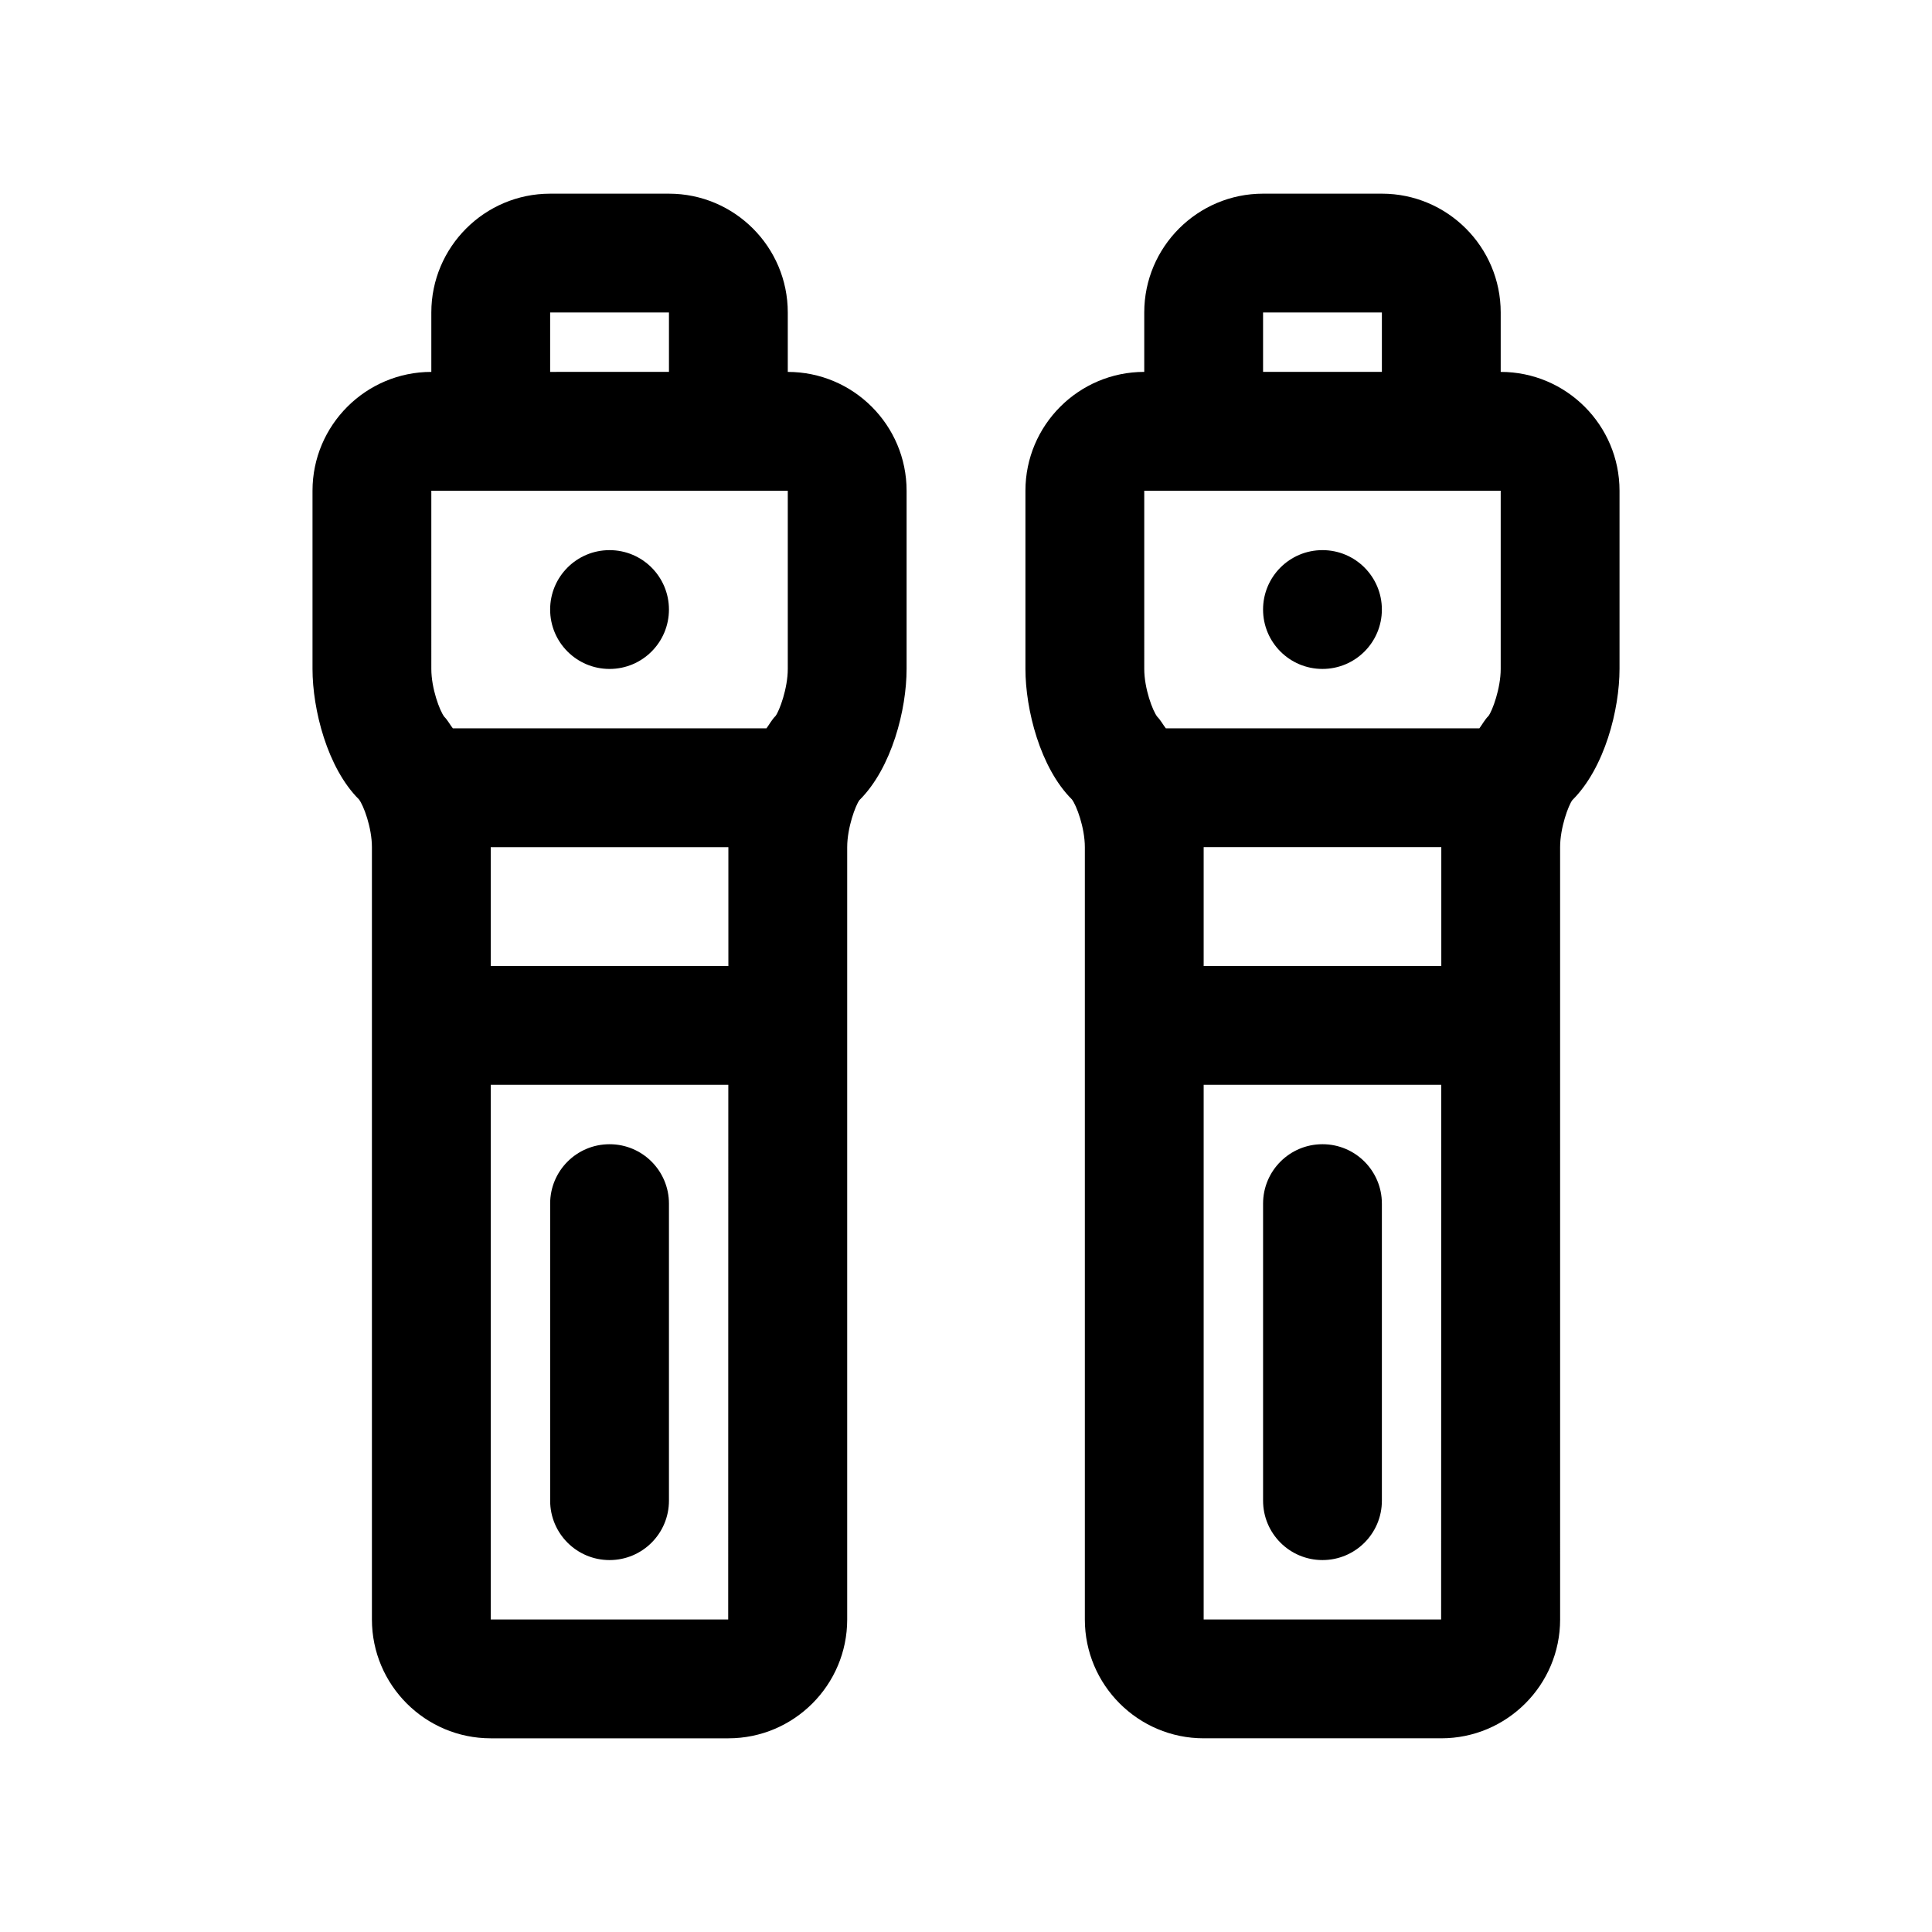 <?xml version="1.0" encoding="UTF-8"?>
<!-- Uploaded to: SVG Repo, www.svgrepo.com, Generator: SVG Repo Mixer Tools -->
<svg fill="#000000" width="800px" height="800px" version="1.1" viewBox="144 144 512 512" xmlns="http://www.w3.org/2000/svg">
 <path d="m352.77 242.56v-15.746c0-17.367-14.121-31.488-31.488-31.488h-31.488c-17.363 0-31.488 14.125-31.488 31.488v15.742c-17.363 0.004-31.488 14.125-31.488 31.492v47.23c0 10.738 3.906 26.199 12.297 34.559 1.215 1.527 3.449 7.481 3.449 12.676v204.67c0 17.367 14.121 31.488 31.488 31.488h62.977c17.367 0 31.488-14.121 31.488-31.488v-204.67c0-5.195 2.234-11.148 3.242-12.469 8.598-8.566 12.5-24.027 12.5-34.766v-47.23c0-17.367-14.121-31.488-31.488-31.488zm-78.719 125.95h62.977v31.488h-62.977zm15.742-141.7h31.488v15.742l-31.488 0.004zm-31.488 47.234h94.465v47.23c0 5.195-2.234 11.148-3.242 12.469-0.945 0.93-1.605 2.188-2.41 3.273l-83.113 0.004c-0.77-0.992-1.402-2.203-2.266-3.07-1.195-1.527-3.434-7.481-3.434-12.676zm15.746 299.14v-141.7h62.961l-0.031 141.7zm47.23-110.21v78.719c0 8.691-7.039 15.742-15.742 15.742-8.707 0-15.742-7.055-15.742-15.742v-78.719c0-8.691 7.039-15.742 15.742-15.742 8.707-0.004 15.742 7.051 15.742 15.742zm-31.488-157.44c0-8.691 7.039-15.742 15.742-15.742 8.707 0 15.742 7.055 15.742 15.742 0 8.691-7.039 15.742-15.742 15.742s-15.742-7.051-15.742-15.742zm251.91-62.977v-15.746c0-17.367-14.121-31.488-31.488-31.488h-31.488c-17.367 0-31.488 14.121-31.488 31.488v15.742c-17.367 0-31.488 14.121-31.488 31.488v47.23c0 10.738 3.906 26.199 12.297 34.559 1.211 1.531 3.449 7.484 3.449 12.68v204.67c0 17.367 14.121 31.488 31.488 31.488h62.977c17.367 0 31.488-14.121 31.488-31.488l-0.004-204.67c0-5.195 2.234-11.148 3.242-12.469 8.598-8.566 12.504-24.027 12.504-34.766v-47.23c0-17.367-14.121-31.488-31.488-31.488zm-78.719 125.95h62.977v31.488h-62.977zm15.742-141.7h31.488v15.742h-31.488zm-31.488 47.234h94.465v47.23c0 5.195-2.234 11.148-3.242 12.469-0.945 0.93-1.605 2.188-2.41 3.273h-83.098c-0.77-0.992-1.402-2.203-2.266-3.07-1.215-1.523-3.449-7.477-3.449-12.672zm15.746 299.14v-141.7h62.961l-0.031 141.7zm47.23-110.21v78.719c0 8.691-7.039 15.742-15.742 15.742-8.707 0-15.742-7.055-15.742-15.742v-78.719c0-8.691 7.039-15.742 15.742-15.742 8.703-0.004 15.742 7.051 15.742 15.742zm-31.488-157.44c0-8.691 7.039-15.742 15.742-15.742 8.707 0 15.742 7.055 15.742 15.742 0 8.691-7.039 15.742-15.742 15.742-8.703 0-15.742-7.051-15.742-15.742z"/>
</svg>
